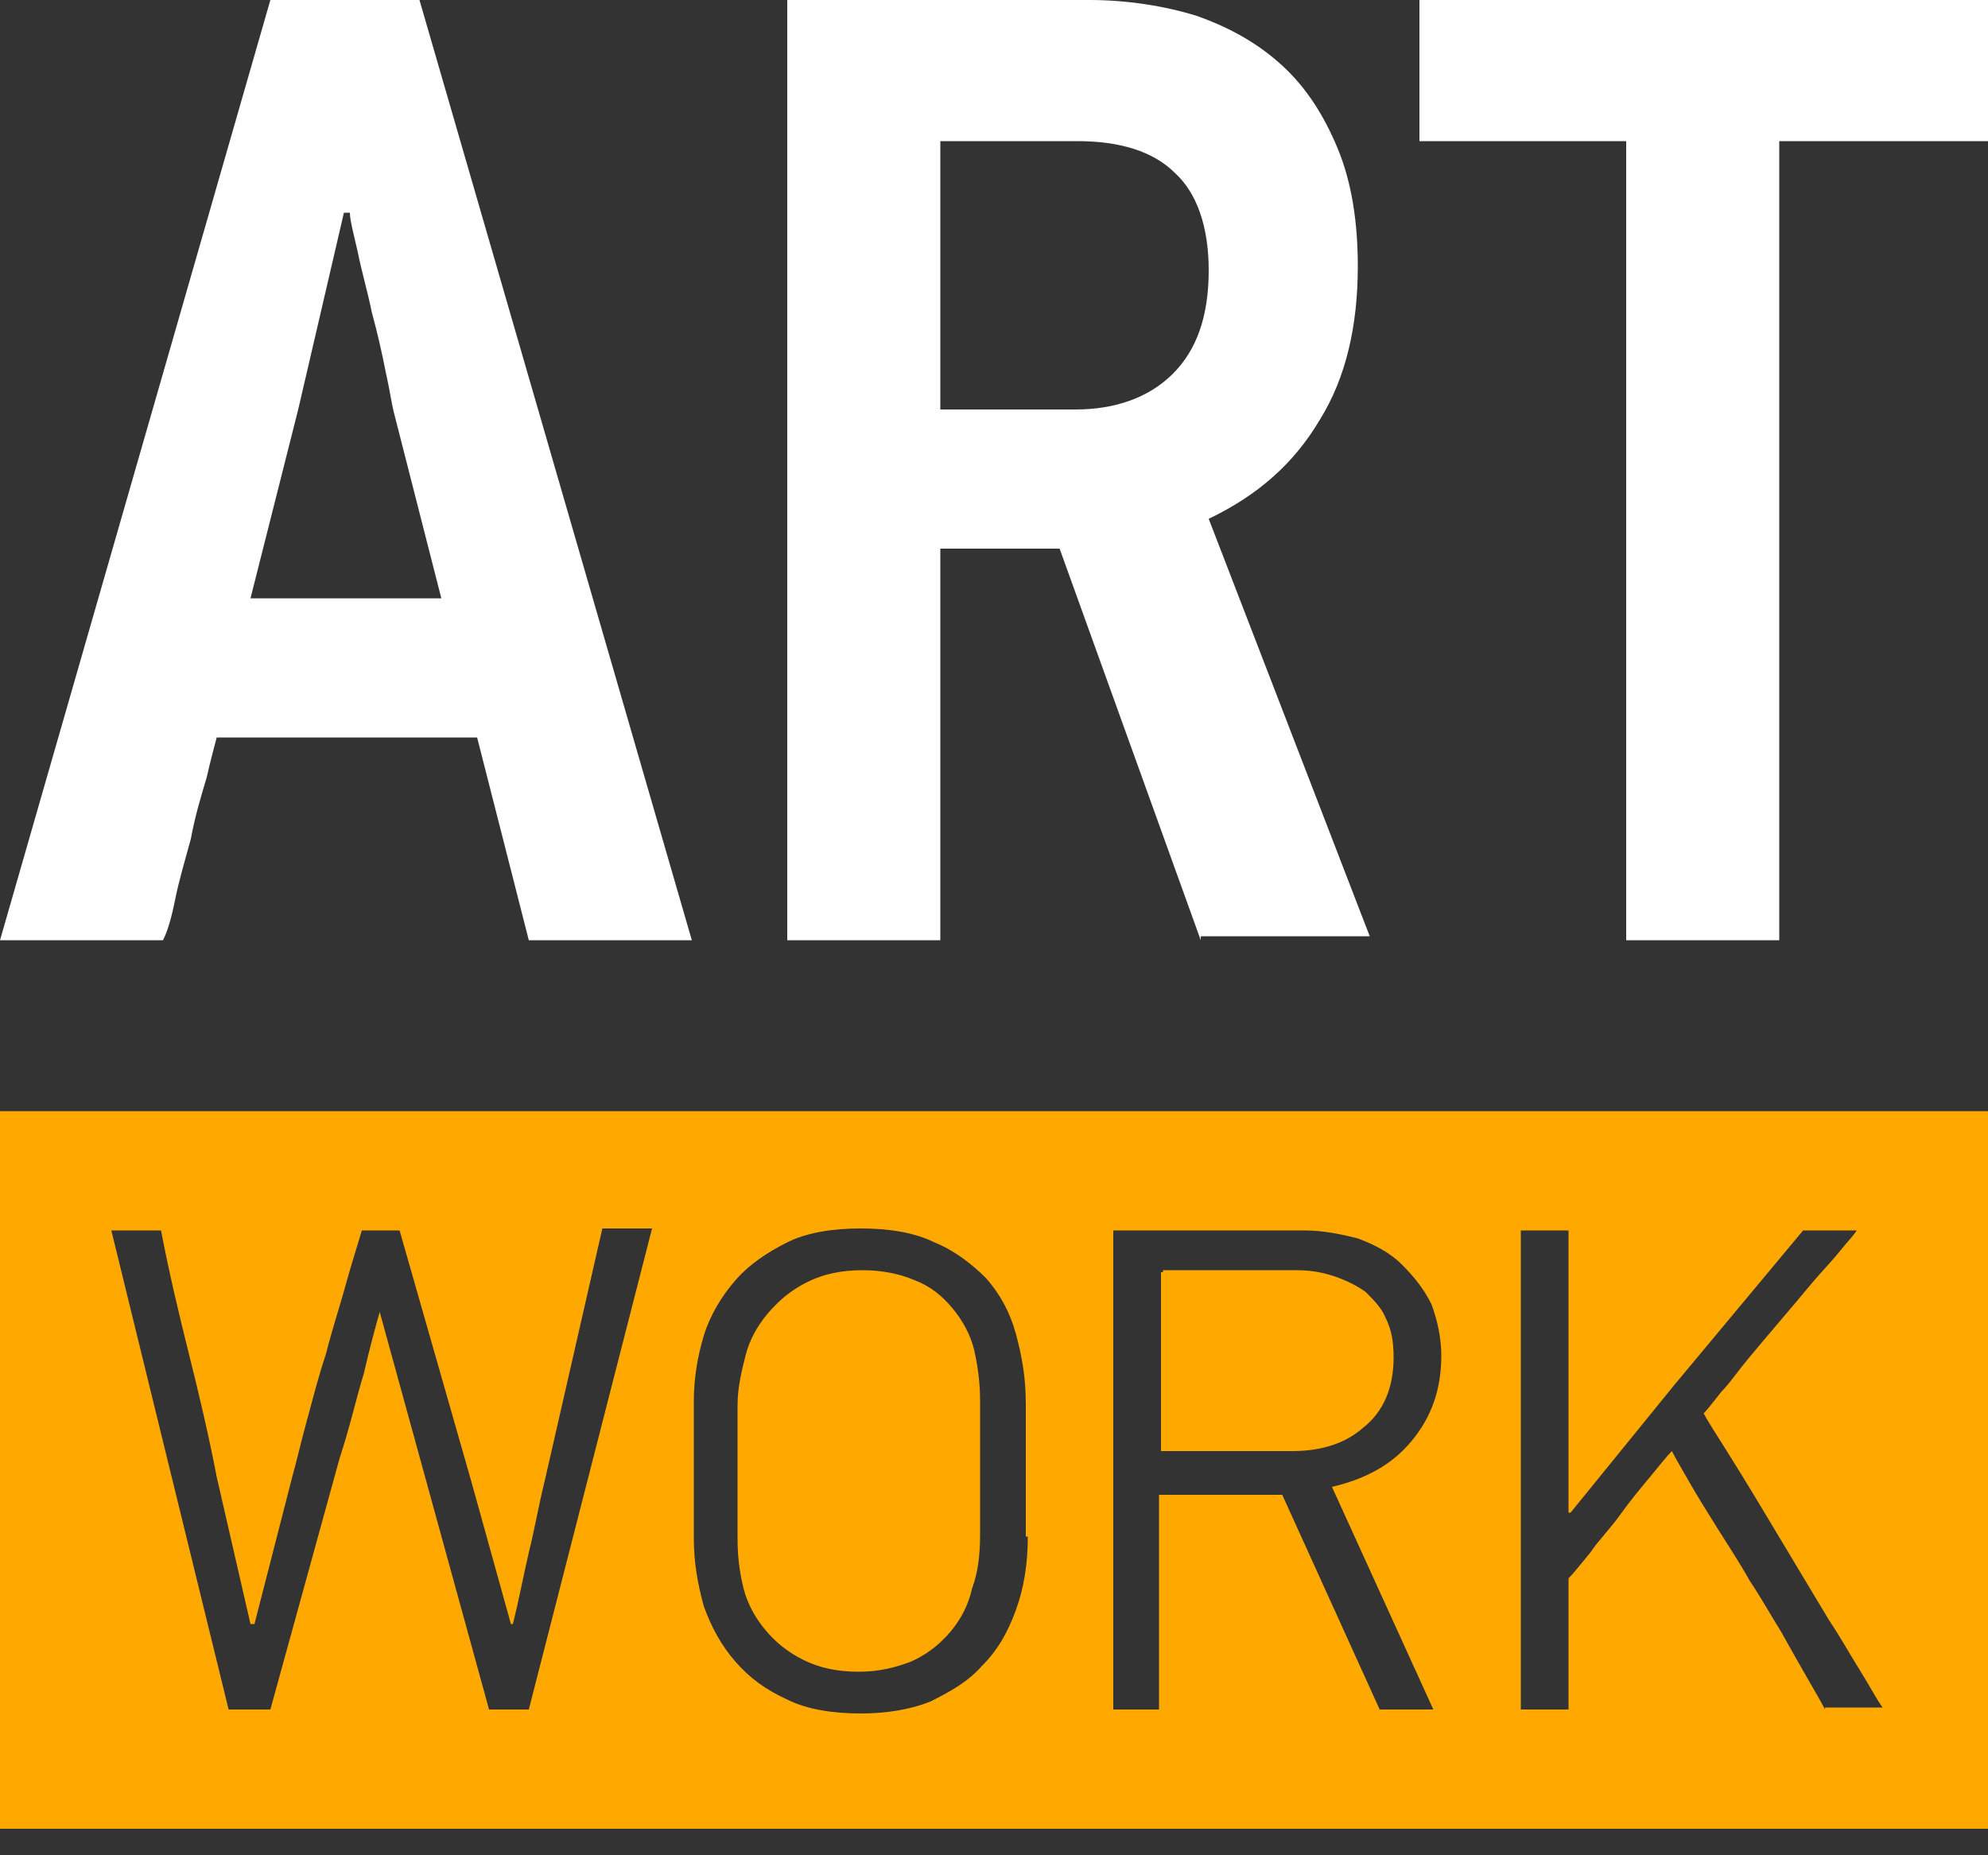 <svg width="60" height="56" viewBox="0 0 60 56" fill="none" xmlns="http://www.w3.org/2000/svg">
<rect x="0" y="0" width="60" height="56" fill="#333333" stroke="none"/>
<g clip-path="url(#clip0)">
<path d="M29.4 40.74C29.28 40.26 29.04 39.84 28.74 39.48C28.44 39.12 28.08 38.82 27.6 38.64C27.18 38.46 26.64 38.34 26.04 38.34C25.38 38.34 24.84 38.46 24.36 38.7C23.88 38.94 23.52 39.24 23.22 39.6C22.92 39.96 22.68 40.38 22.56 40.86C22.44 41.34 22.32 41.82 22.32 42.36V46.38C22.32 46.92 22.38 47.4 22.5 47.88C22.62 48.36 22.86 48.78 23.16 49.14C23.46 49.5 23.82 49.8 24.3 50.04C24.78 50.28 25.32 50.4 25.98 50.4C26.58 50.4 27.06 50.28 27.54 50.1C27.96 49.92 28.38 49.62 28.68 49.26C28.98 48.9 29.22 48.48 29.34 47.94C29.52 47.46 29.58 46.92 29.58 46.32V42.3C29.58 41.76 29.52 41.28 29.4 40.74ZM41.82 39.84C41.64 39.48 41.46 39.24 41.16 39.06C40.92 38.88 40.56 38.7 40.2 38.58C39.84 38.46 39.48 38.4 39.06 38.4H35.04V43.8H39C39.9 43.8 40.62 43.56 41.16 43.08C41.76 42.6 42.06 41.88 42.06 40.98C42.06 40.56 42 40.14 41.82 39.84ZM41.82 39.84C41.64 39.48 41.46 39.24 41.16 39.06C40.92 38.88 40.56 38.7 40.2 38.58C39.84 38.46 39.48 38.4 39.06 38.4H35.04V43.8H39C39.9 43.8 40.62 43.56 41.16 43.08C41.76 42.6 42.06 41.88 42.06 40.98C42.06 40.56 42 40.14 41.82 39.84ZM29.4 40.74C29.28 40.26 29.04 39.84 28.74 39.48C28.44 39.12 28.08 38.82 27.6 38.64C27.18 38.46 26.64 38.34 26.04 38.34C25.38 38.34 24.84 38.46 24.36 38.7C23.88 38.94 23.52 39.24 23.22 39.6C22.92 39.96 22.68 40.38 22.56 40.86C22.44 41.34 22.32 41.82 22.32 42.36V46.38C22.32 46.92 22.38 47.4 22.5 47.88C22.62 48.36 22.86 48.78 23.16 49.14C23.46 49.5 23.82 49.8 24.3 50.04C24.78 50.28 25.32 50.4 25.98 50.4C26.58 50.4 27.06 50.28 27.54 50.1C27.96 49.92 28.38 49.62 28.68 49.26C28.98 48.9 29.22 48.48 29.34 47.94C29.52 47.46 29.58 46.92 29.58 46.32V42.3C29.58 41.76 29.52 41.28 29.4 40.74ZM0 33.54V55.2H60V33.54H0ZM15.96 51.6H14.76L11.46 39.6C11.34 40.02 11.16 40.68 10.98 41.46C10.74 42.24 10.56 43.08 10.26 43.98L8.16 51.6H6.9L3.36 37.14H4.86C5.1 38.4 5.4 39.66 5.7 40.86C6 42.06 6.3 43.32 6.54 44.58L7.56 49.02C7.56 49.02 7.56 49.02 7.62 49.02C7.62 49.02 7.62 49.02 7.68 49.02L8.82 44.58C8.94 44.16 9.06 43.62 9.24 42.96C9.42 42.3 9.6 41.58 9.84 40.86C10.02 40.14 10.26 39.42 10.44 38.76C10.62 38.1 10.8 37.56 10.92 37.14H12.06C12.42 38.4 12.78 39.66 13.14 40.92C13.5 42.18 13.86 43.44 14.22 44.7L15.42 49.02H15.48C15.66 48.3 15.78 47.64 15.96 46.86C16.14 46.14 16.26 45.42 16.44 44.7L18.18 37.08H19.68L15.96 51.6ZM31.02 46.38C31.02 47.22 30.9 47.94 30.66 48.6C30.42 49.26 30.12 49.8 29.64 50.28C29.22 50.76 28.68 51.06 28.08 51.36C27.48 51.6 26.76 51.72 25.98 51.72C25.14 51.72 24.36 51.6 23.76 51.3C23.1 51 22.62 50.64 22.2 50.16C21.78 49.68 21.48 49.14 21.24 48.48C21.06 47.82 20.94 47.16 20.94 46.44V42.3C20.94 41.58 21.06 40.92 21.24 40.32C21.42 39.72 21.78 39.12 22.2 38.64C22.62 38.16 23.16 37.8 23.76 37.5C24.36 37.2 25.14 37.08 25.98 37.08C26.82 37.08 27.6 37.2 28.2 37.5C28.8 37.74 29.34 38.16 29.76 38.58C30.18 39.06 30.48 39.6 30.66 40.26C30.84 40.92 30.96 41.58 30.96 42.36V46.38H31.02ZM43.26 51.6H41.64L38.7 45.12H34.98V51.6H33.6V37.14H39.36C39.96 37.14 40.5 37.26 40.98 37.38C41.46 37.56 41.94 37.8 42.3 38.16C42.66 38.52 42.96 38.88 43.2 39.36C43.38 39.84 43.5 40.38 43.5 40.92C43.5 41.94 43.2 42.78 42.6 43.5C42 44.22 41.22 44.64 40.2 44.88L43.26 51.6ZM55.08 51.6C54.96 51.36 54.78 51.06 54.54 50.64C54.3 50.22 54.06 49.8 53.76 49.26C53.46 48.78 53.16 48.24 52.8 47.7C52.5 47.16 52.14 46.62 51.84 46.14C51.54 45.66 51.24 45.18 51 44.76C50.76 44.34 50.58 44.04 50.46 43.8C50.28 43.98 50.1 44.22 49.8 44.58C49.5 44.94 49.2 45.3 48.9 45.72C48.6 46.14 48.24 46.5 48 46.86C47.7 47.22 47.52 47.46 47.34 47.64V51.6H45.9V37.14H47.34V45.66H47.4L50.52 41.82L54.42 37.14H56.04C55.92 37.32 55.74 37.5 55.5 37.8C55.26 38.1 54.96 38.4 54.66 38.76C54.36 39.12 54.06 39.48 53.7 39.9C53.34 40.32 53.04 40.68 52.74 41.04C52.44 41.4 52.2 41.76 51.96 42C51.72 42.3 51.54 42.54 51.42 42.66C51.54 42.9 51.78 43.26 52.08 43.74C52.38 44.22 52.68 44.7 53.04 45.3C53.4 45.9 53.76 46.5 54.12 47.1C54.48 47.7 54.84 48.3 55.2 48.9C55.56 49.44 55.86 49.98 56.16 50.46C56.46 50.94 56.64 51.3 56.82 51.54H55.08V51.6ZM41.22 39C40.98 38.82 40.62 38.64 40.26 38.52C39.9 38.4 39.54 38.34 39.12 38.34H35.1V43.8H39C39.9 43.8 40.62 43.56 41.16 43.08C41.76 42.6 42.06 41.88 42.06 40.98C42.06 40.5 42 40.14 41.82 39.78C41.7 39.48 41.46 39.24 41.22 39ZM28.68 39.54C28.38 39.18 28.02 38.88 27.54 38.7C27.12 38.52 26.58 38.4 25.98 38.4C25.32 38.4 24.78 38.52 24.3 38.76C23.82 39 23.46 39.3 23.16 39.66C22.86 40.02 22.62 40.44 22.5 40.92C22.38 41.4 22.26 41.88 22.26 42.42V46.44C22.26 46.98 22.32 47.46 22.44 47.94C22.56 48.42 22.8 48.84 23.1 49.2C23.4 49.56 23.76 49.86 24.24 50.1C24.72 50.34 25.26 50.46 25.92 50.46C26.52 50.46 27 50.34 27.48 50.16C27.9 49.98 28.32 49.68 28.62 49.32C28.92 48.96 29.16 48.54 29.28 48C29.46 47.52 29.52 46.98 29.52 46.38V42.36C29.52 41.82 29.46 41.28 29.28 40.8C29.22 40.26 29.04 39.84 28.68 39.54ZM29.4 40.74C29.28 40.26 29.04 39.84 28.74 39.48C28.44 39.12 28.08 38.82 27.6 38.64C27.18 38.46 26.64 38.34 26.04 38.34C25.38 38.34 24.84 38.46 24.36 38.7C23.88 38.94 23.52 39.24 23.22 39.6C22.92 39.96 22.68 40.38 22.56 40.86C22.44 41.34 22.32 41.82 22.32 42.36V46.38C22.32 46.92 22.38 47.4 22.5 47.88C22.62 48.36 22.86 48.78 23.16 49.14C23.46 49.5 23.82 49.8 24.3 50.04C24.78 50.28 25.32 50.4 25.98 50.4C26.58 50.4 27.06 50.28 27.54 50.1C27.96 49.92 28.38 49.62 28.68 49.26C28.98 48.9 29.22 48.48 29.34 47.94C29.52 47.46 29.58 46.92 29.58 46.32V42.3C29.58 41.76 29.52 41.28 29.4 40.74ZM29.4 40.74C29.28 40.26 29.04 39.84 28.74 39.48C28.44 39.12 28.08 38.82 27.6 38.64C27.18 38.46 26.64 38.34 26.04 38.34C25.38 38.34 24.84 38.46 24.36 38.7C23.88 38.94 23.52 39.24 23.22 39.6C22.92 39.96 22.68 40.38 22.56 40.86C22.44 41.34 22.32 41.82 22.32 42.36V46.38C22.32 46.92 22.38 47.4 22.5 47.88C22.62 48.36 22.86 48.78 23.16 49.14C23.46 49.5 23.82 49.8 24.3 50.04C24.78 50.28 25.32 50.4 25.98 50.4C26.58 50.4 27.06 50.28 27.54 50.1C27.96 49.92 28.38 49.62 28.68 49.26C28.98 48.9 29.22 48.48 29.34 47.94C29.52 47.46 29.58 46.92 29.58 46.32V42.3C29.58 41.76 29.52 41.28 29.4 40.74Z" fill="#FFA800"/>
<path d="M14.4 22.26H6.54C6.48 22.5 6.36 22.92 6.24 23.46C6.06 24.06 5.88 24.66 5.76 25.32C5.58 25.98 5.4 26.58 5.28 27.18C5.16 27.78 5.04 28.14 4.92 28.38H0L8.16 0H12.66L20.88 28.38H15.96L14.4 22.26ZM9 12.36L7.56 18.06H13.32L11.88 12.42C11.82 12.18 11.76 11.76 11.64 11.22C11.52 10.62 11.4 10.08 11.22 9.42C11.1 8.82 10.92 8.22 10.8 7.62C10.68 7.08 10.56 6.66 10.56 6.42H10.38L9 12.36ZM36.24 28.38L31.98 16.56H28.38V28.38H23.76V0H32.88C34.02 0 35.16 0.18 36.12 0.48C37.14 0.84 37.98 1.32 38.7 1.98C39.42 2.64 39.96 3.48 40.38 4.5C40.8 5.52 40.98 6.72 40.98 8.04C40.98 9.84 40.62 11.4 39.84 12.66C39.06 13.98 37.98 14.94 36.48 15.66L41.34 28.26H36.24V28.38ZM36.48 8.16C36.48 6.84 36.12 5.82 35.46 5.22C34.8 4.56 33.78 4.26 32.52 4.26H28.38V12.36H32.46C33.66 12.36 34.68 12 35.4 11.28C36.12 10.56 36.48 9.54 36.48 8.16ZM53.7 4.26V28.38H49.08V4.26H42.84V0H60V4.26H53.7Z" fill="white"/>
</g>
<defs>
<clipPath id="clip0">
<rect width="60" height="55.2" fill="white"/>
</clipPath>
</defs>
</svg>
